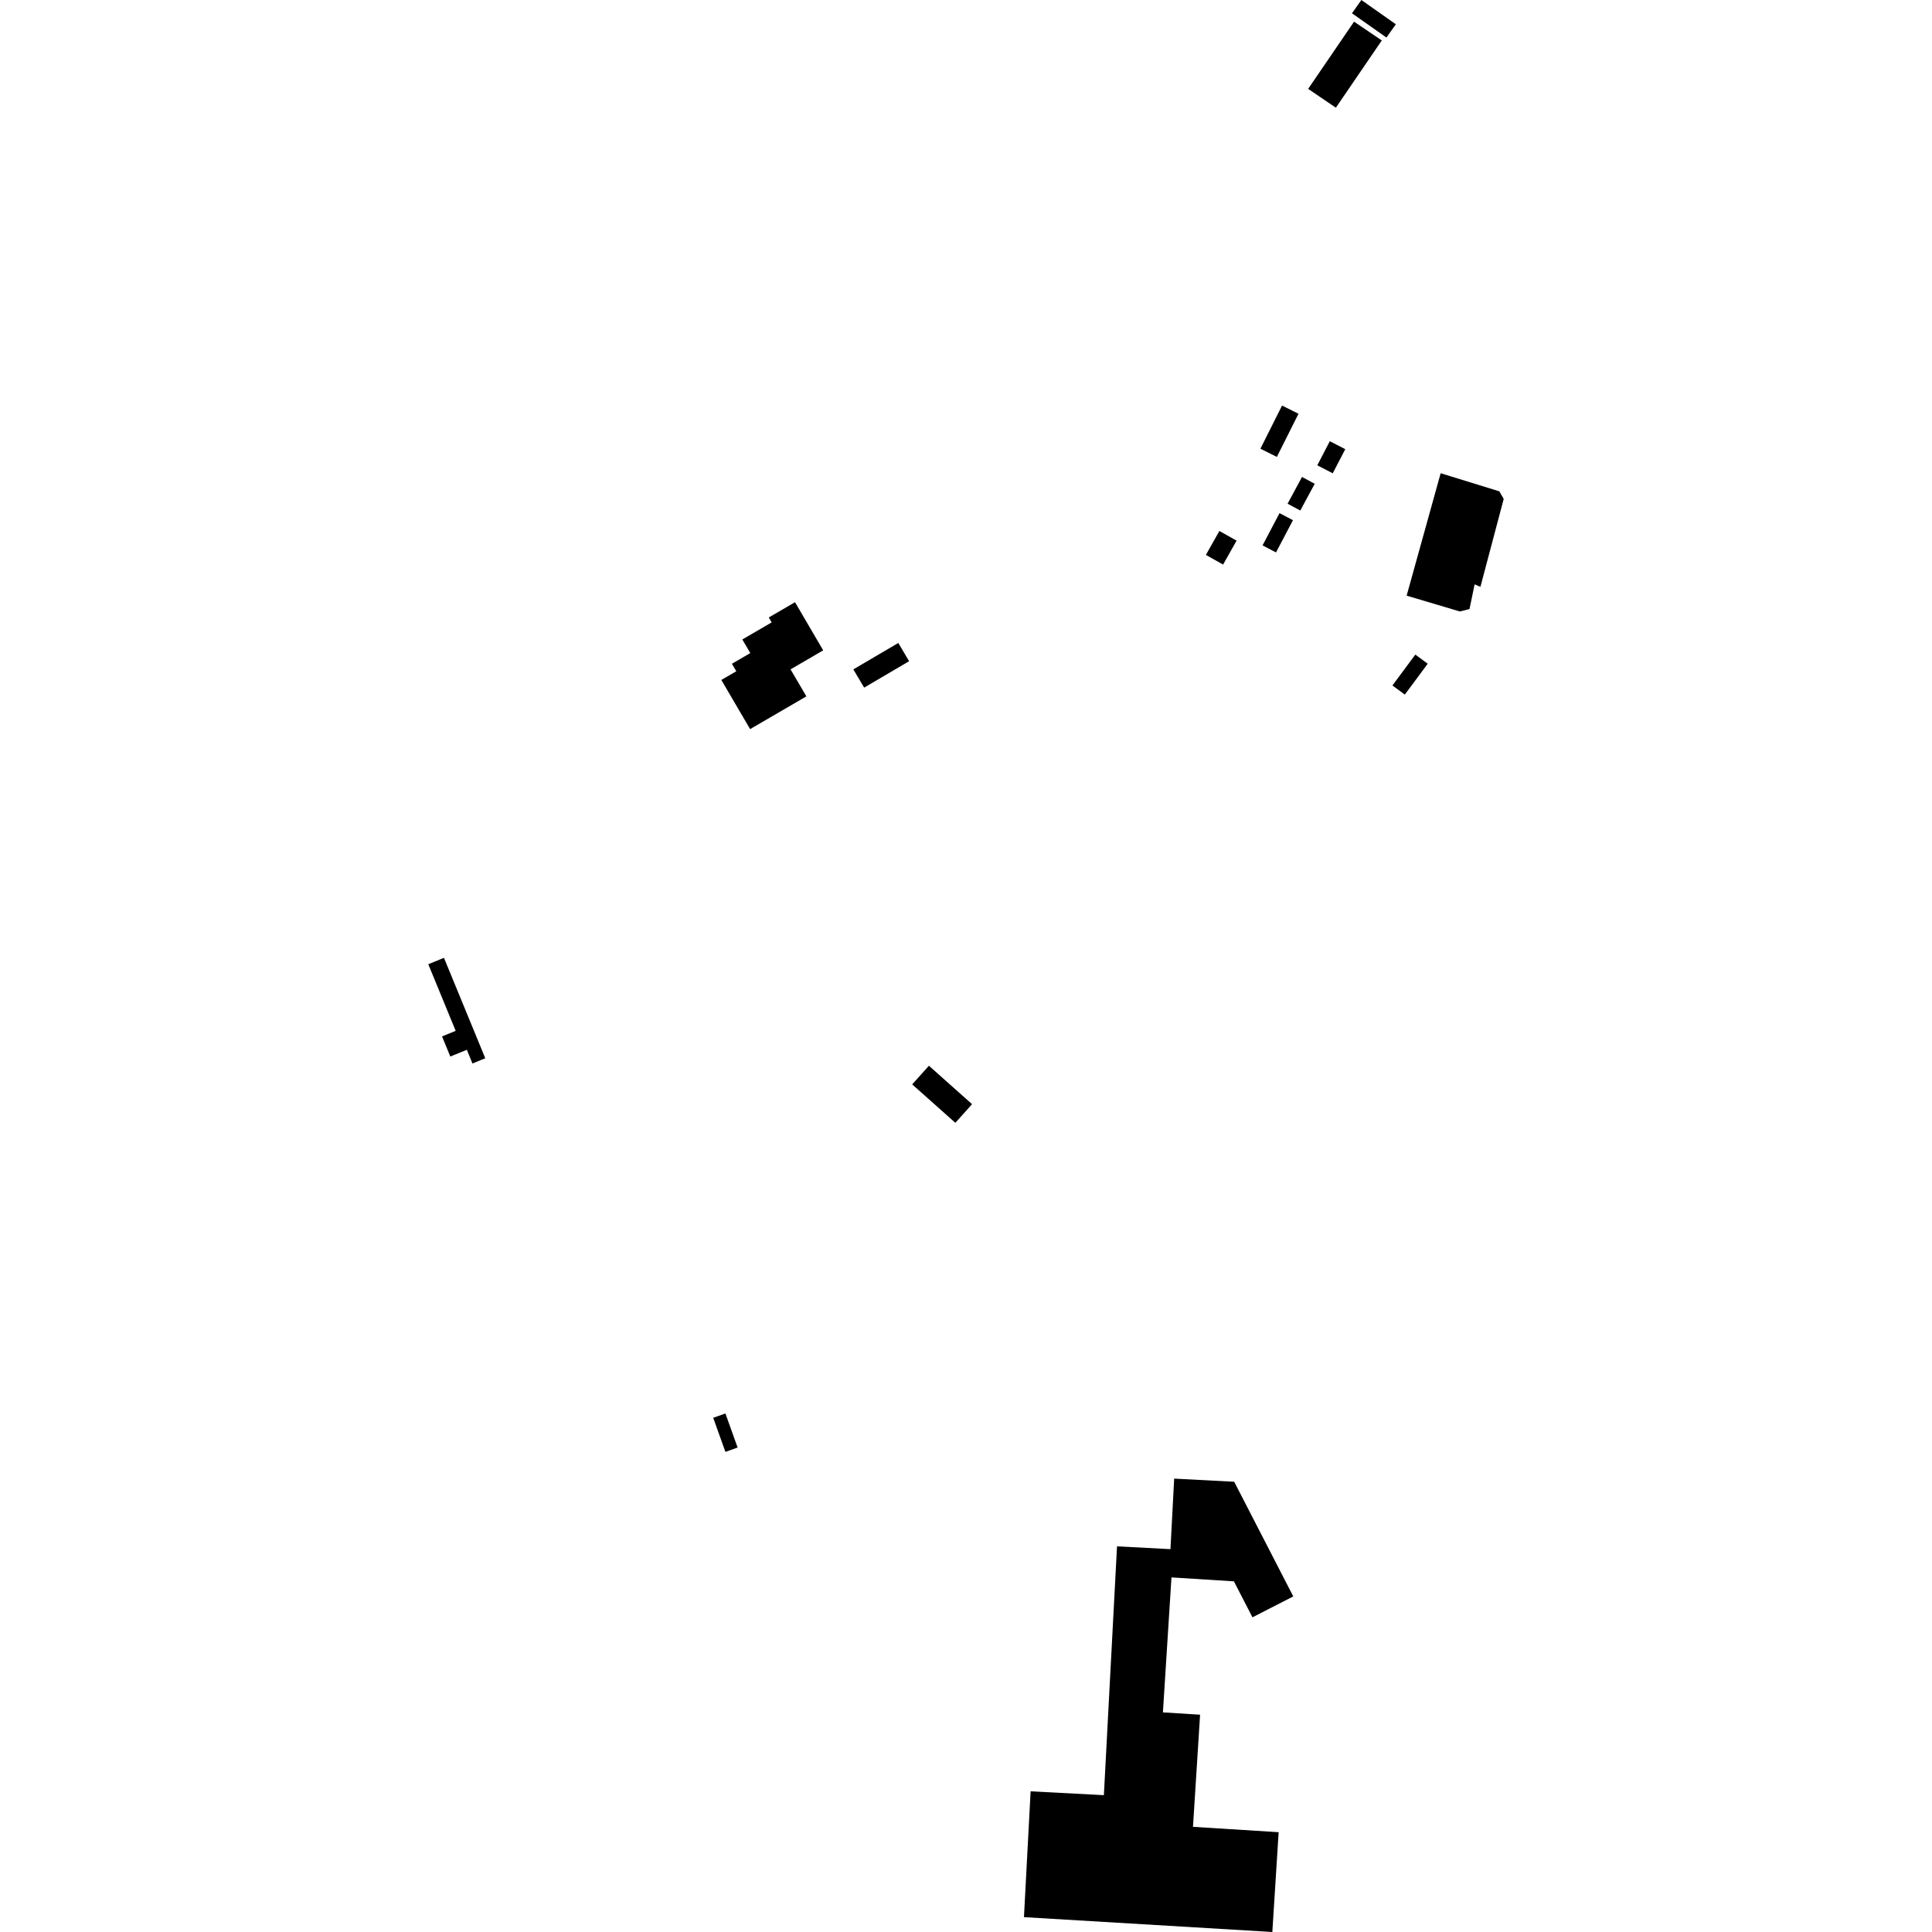 <?xml version="1.0" encoding="utf-8" standalone="no"?>
<!DOCTYPE svg PUBLIC "-//W3C//DTD SVG 1.1//EN"
  "http://www.w3.org/Graphics/SVG/1.1/DTD/svg11.dtd">
<!-- Created with matplotlib (https://matplotlib.org/) -->
<svg height="288pt" version="1.1" viewBox="0 0 288 288" width="288pt" xmlns="http://www.w3.org/2000/svg" xmlns:xlink="http://www.w3.org/1999/xlink">
 <defs>
  <style type="text/css">
*{stroke-linecap:butt;stroke-linejoin:round;}
  </style>
 </defs>
 <g id="figure_1">
  <g id="patch_1">
   <path d="M 0 288 
L 288 288 
L 288 0 
L 0 0 
z
" style="fill:none;opacity:0;"/>
  </g>
  <g id="axes_1">
   <g id="PatchCollection_1">
    <path clip-path="url(#pe274b9738d)" d="M 181.771 79.153 
L 184.336 80.591 
L 182.324 84.158 
L 179.759 82.72 
L 181.771 79.153 
"/>
    <path clip-path="url(#pe274b9738d)" d="M 188.207 81.3 
L 190.735 76.495 
L 192.741 77.543 
L 190.213 82.35 
L 188.207 81.3 
"/>
    <path clip-path="url(#pe274b9738d)" d="M 194.087 71.101 
L 195.983 72.116 
L 193.835 76.102 
L 191.939 75.088 
L 194.087 71.101 
"/>
    <path clip-path="url(#pe274b9738d)" d="M 191.114 60.456 
L 193.565 61.678 
L 190.34 68.111 
L 187.888 66.889 
L 191.114 60.456 
"/>
    <path clip-path="url(#pe274b9738d)" d="M 198.232 65.77 
L 200.536 66.957 
L 198.67 70.553 
L 196.366 69.363 
L 198.232 65.77 
"/>
    <path clip-path="url(#pe274b9738d)" d="M 108.136 216.428 
L 106.317 211.349 
L 108.136 210.702 
L 109.955 215.782 
L 108.136 216.428 
"/>
    <path clip-path="url(#pe274b9738d)" d="M 214.757 70.543 
L 209.686 88.792 
L 217.621 91.152 
L 219.056 90.791 
L 219.821 87.106 
L 220.683 87.479 
L 224.156 74.373 
L 223.505 73.243 
L 214.757 70.543 
"/>
    <path clip-path="url(#pe274b9738d)" d="M 212.827 98.94 
L 209.414 103.544 
L 207.567 102.182 
L 210.981 97.58 
L 212.827 98.94 
"/>
    <path clip-path="url(#pe274b9738d)" d="M 107.529 101.361 
L 111.818 108.687 
L 120.205 103.808 
L 117.846 99.778 
L 122.712 96.947 
L 118.512 89.77 
L 114.598 92.047 
L 115.029 92.782 
L 110.657 95.325 
L 111.846 97.353 
L 109.105 98.948 
L 109.758 100.064 
L 107.529 101.361 
"/>
    <path clip-path="url(#pe274b9738d)" d="M 127.207 99.782 
L 128.816 102.504 
L 135.518 98.565 
L 133.909 95.845 
L 127.207 99.782 
"/>
    <path clip-path="url(#pe274b9738d)" d="M 195.003 13.249 
L 199.136 16.053 
L 205.981 6.031 
L 201.848 3.227 
L 195.003 13.249 
"/>
    <path clip-path="url(#pe274b9738d)" d="M 201.536 1.979 
L 206.675 5.598 
L 208.077 3.619 
L 202.938 0 
L 201.536 1.979 
"/>
    <path clip-path="url(#pe274b9738d)" d="M 135.981 161.649 
L 142.413 167.376 
L 144.904 164.596 
L 138.472 158.868 
L 135.981 161.649 
"/>
    <path clip-path="url(#pe274b9738d)" d="M 65.894 154.497 
L 67.128 157.495 
L 69.59 156.489 
L 70.429 158.531 
L 72.338 157.751 
L 66.181 142.781 
L 63.844 143.736 
L 67.927 153.666 
L 65.894 154.497 
"/>
    <path clip-path="url(#pe274b9738d)" d="M 189.665 288 
L 190.606 273.123 
L 177.837 272.322 
L 178.895 255.608 
L 173.354 255.261 
L 174.629 235.142 
L 183.938 235.726 
L 186.702 241.092 
L 192.786 237.975 
L 183.98 220.883 
L 175.032 220.415 
L 174.478 230.929 
L 166.513 230.511 
L 164.553 267.601 
L 153.632 267.03 
L 152.64 285.785 
L 189.665 288 
"/>
   </g>
  </g>
 </g>
 <defs>
  <clipPath id="pe274b9738d">
   <rect height="288" width="160.312" x="63.844" y="0"/>
  </clipPath>
 </defs>
</svg>
